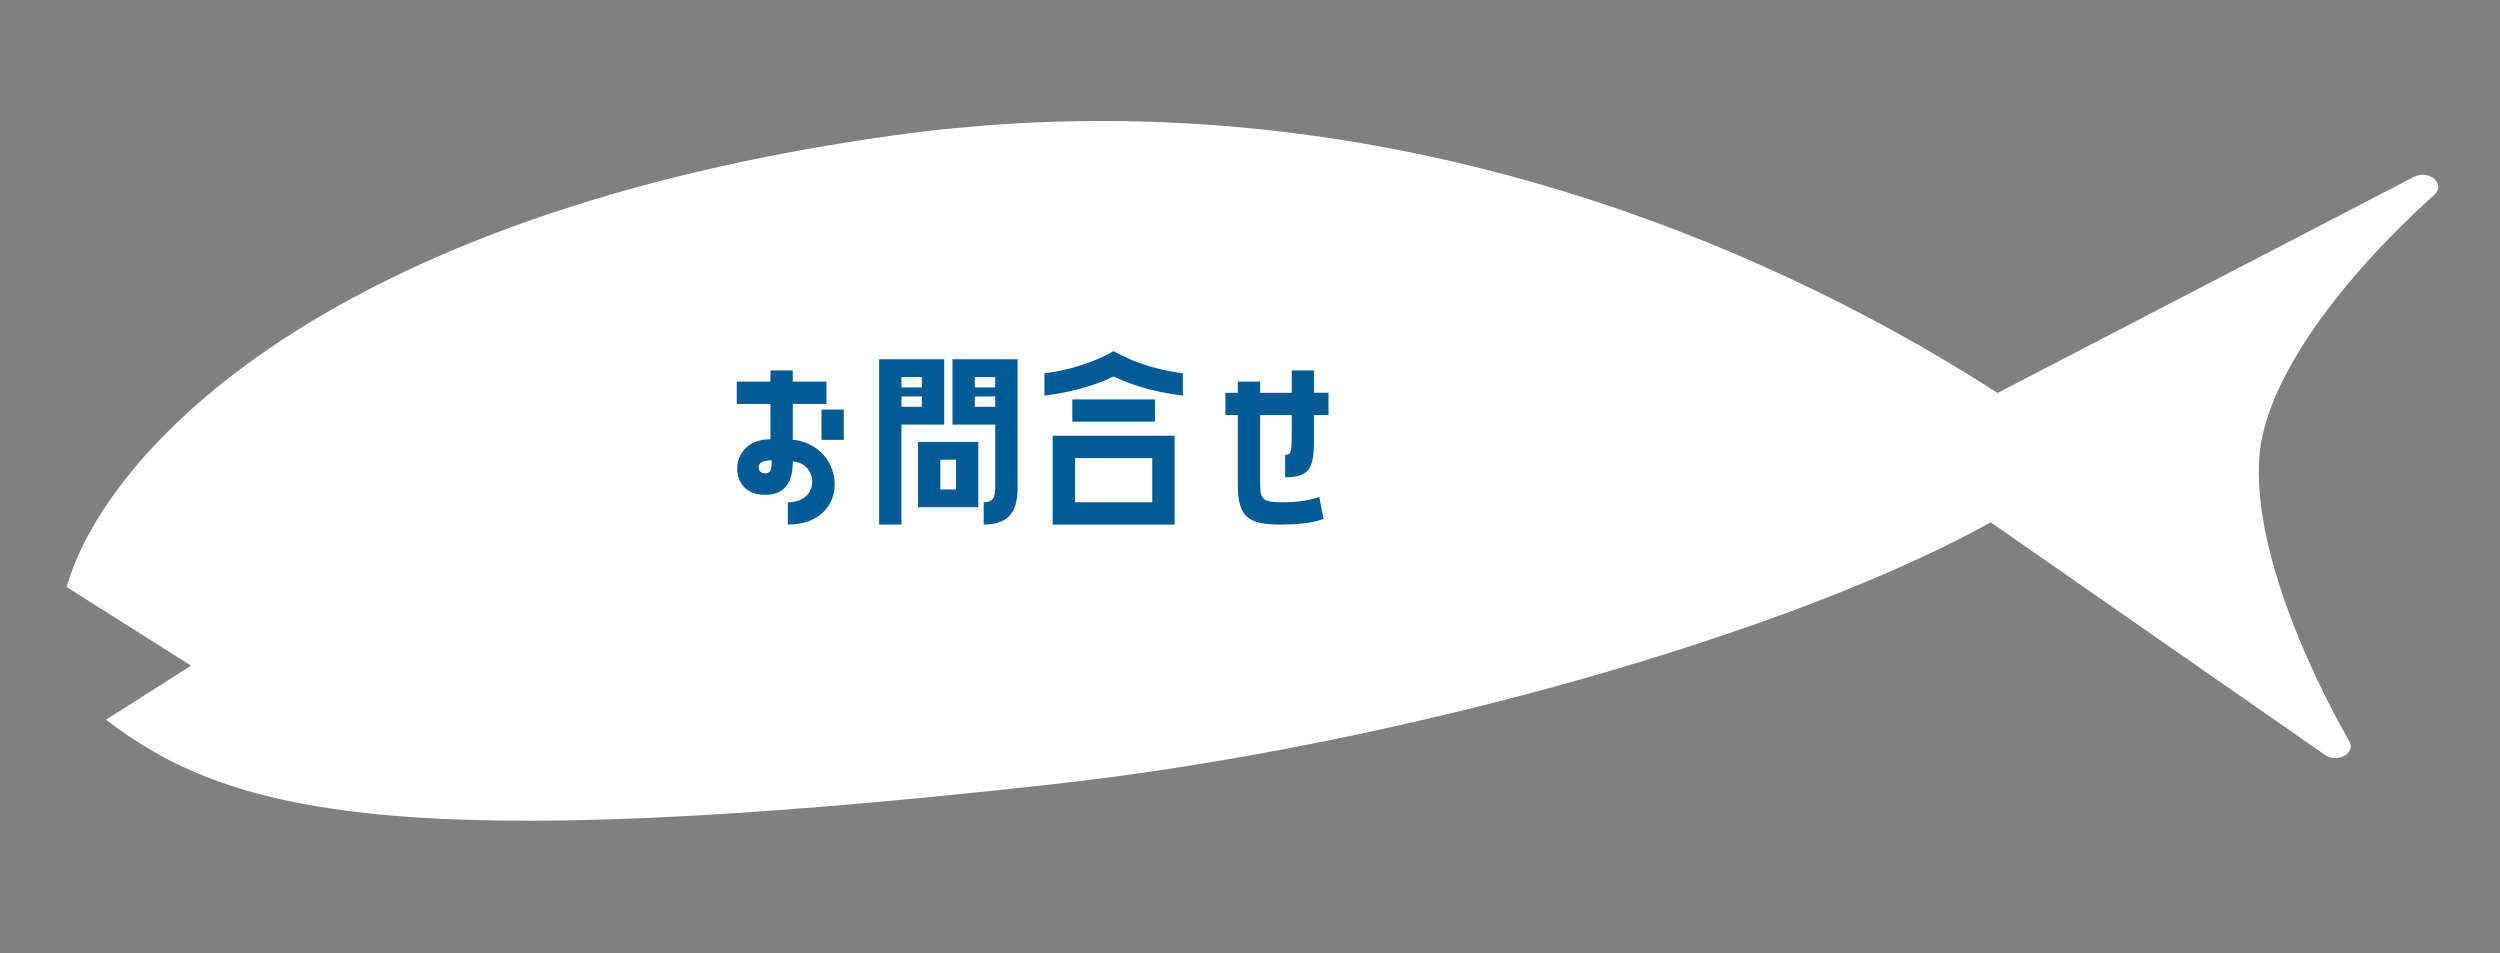 <?xml version="1.0" encoding="UTF-8"?><svg id="_レイヤー_2" xmlns="http://www.w3.org/2000/svg" xmlns:xlink="http://www.w3.org/1999/xlink" viewBox="0 0 242 92.29"><rect x="0" y="0" width="242" height="92.29" fill="#808080" stroke="none"/><defs><style>.cls-1{clip-path:url(#clippath);}.cls-2{fill:none;}.cls-2,.cls-3,.cls-4{stroke-width:0px;}.cls-5{isolation:isolate;}.cls-3{fill:#fff;}.cls-4{fill:#005a93;}</style><clipPath id="clippath"><rect class="cls-2" x="5.96" y="9.96" width="232.07" height="72.37" transform="translate(-3.55 10.79) rotate(-4.99)"/></clipPath></defs><g id="_レイヤー_1-2"><g id="_グループ_1334"><g id="_グループ_1231"><g class="cls-1"><g id="_グループ_1212"><path id="_パス_3248" class="cls-3" d="M233.71,17.1l-40.35,20.94c-18.57-12-57.86-31.76-106.9-24.93C31.64,20.76,10.22,43.66,6.45,56.82l12.04,7.62-8.23,5.23c11.85,9.05,28.01,13.29,91.52,6.26,34.05-3.77,72.04-14.83,90.92-25.37l32.38,22.53c1.2.83,2.98-.2,2.32-1.35-3.94-6.9-9.32-18.74-8.7-27.48.55-7.65,8.17-17.52,16.95-25.41,1.13-1.01-.51-2.48-1.94-1.74"/></g></g></g><g id="_お問合せ" class="cls-5"><g class="cls-5"><path class="cls-4" d="M76.74,42.56c5.24.56,5.74,8.22-.48,8.22v-2.16c3.24,0,2.9-3.86.48-3.94,0,1.16-.2,3.22-2.68,3.22-1.98,0-2.7-1.34-2.7-2.52,0-1.28.86-2.86,3.22-2.86v-3.42h-3.26v-2.16h3.26v-1.08h2.16v1.08h3.26v2.16h-3.26v3.46ZM74.7,44.56c-.86,0-1.26.22-1.26.68,0,.28.16.58.62.58.6,0,.64-.48.64-1.26ZM79.52,39.64h2.16v2.94h-2.16v-2.94Z"/><path class="cls-4" d="M87.26,41.1v9.68h-2.16v-16h6.3v6.32h-4.14ZM87.26,36.5v1h1.98v-1h-1.98ZM87.26,38.38v1h1.98v-1h-1.98ZM88.86,49.1v-6.32h5.84v6.32h-5.84ZM91.02,44.5v2.88h1.52v-2.88h-1.52ZM92.2,41.1v-6.32h6.3v12.5c0,2.48-1.08,3.5-3.28,3.5v-2.16c.74,0,1.12-.3,1.12-1.34v-6.18h-4.14ZM94.36,36.5v1h1.98v-1h-1.98ZM94.36,38.38v1h1.98v-1h-1.98Z"/><path class="cls-4" d="M101.1,36.14c4.18-.54,6.7-2.16,6.7-2.16,0,0,2.5,1.62,6.7,2.16v2.16c-3.38-.42-5.6-1.32-6.7-1.86-1.12.54-3.34,1.44-6.7,1.86v-2.16ZM101.9,50.78v-8.6h11.8v8.6h-11.8ZM103.8,38.66h8v2.16h-8v-2.16ZM104.06,44.34v4.28h7.48v-4.28h-7.48Z"/><path class="cls-4" d="M127.2,35.86v2.16h1.4v2.16h-1.4v1.88c0,3-.16,4.14-2.8,4.14v-2.16c.64,0,.64-.4.64-2.28v-1.58h-3.06v6.78c0,1.5.42,1.66,2.3,1.66,2.16,0,3.42-.52,3.42-.52l.42,2.12s-1.08.56-4.16.56-4.14-.7-4.14-3.82v-6.78h-1.2v-2.16h1.2v-1.08h2.16v1.08h3.06v-2.16h2.16Z"/></g></g></g><rect class="cls-2" y=".17" width="242" height="92"/></g></svg>